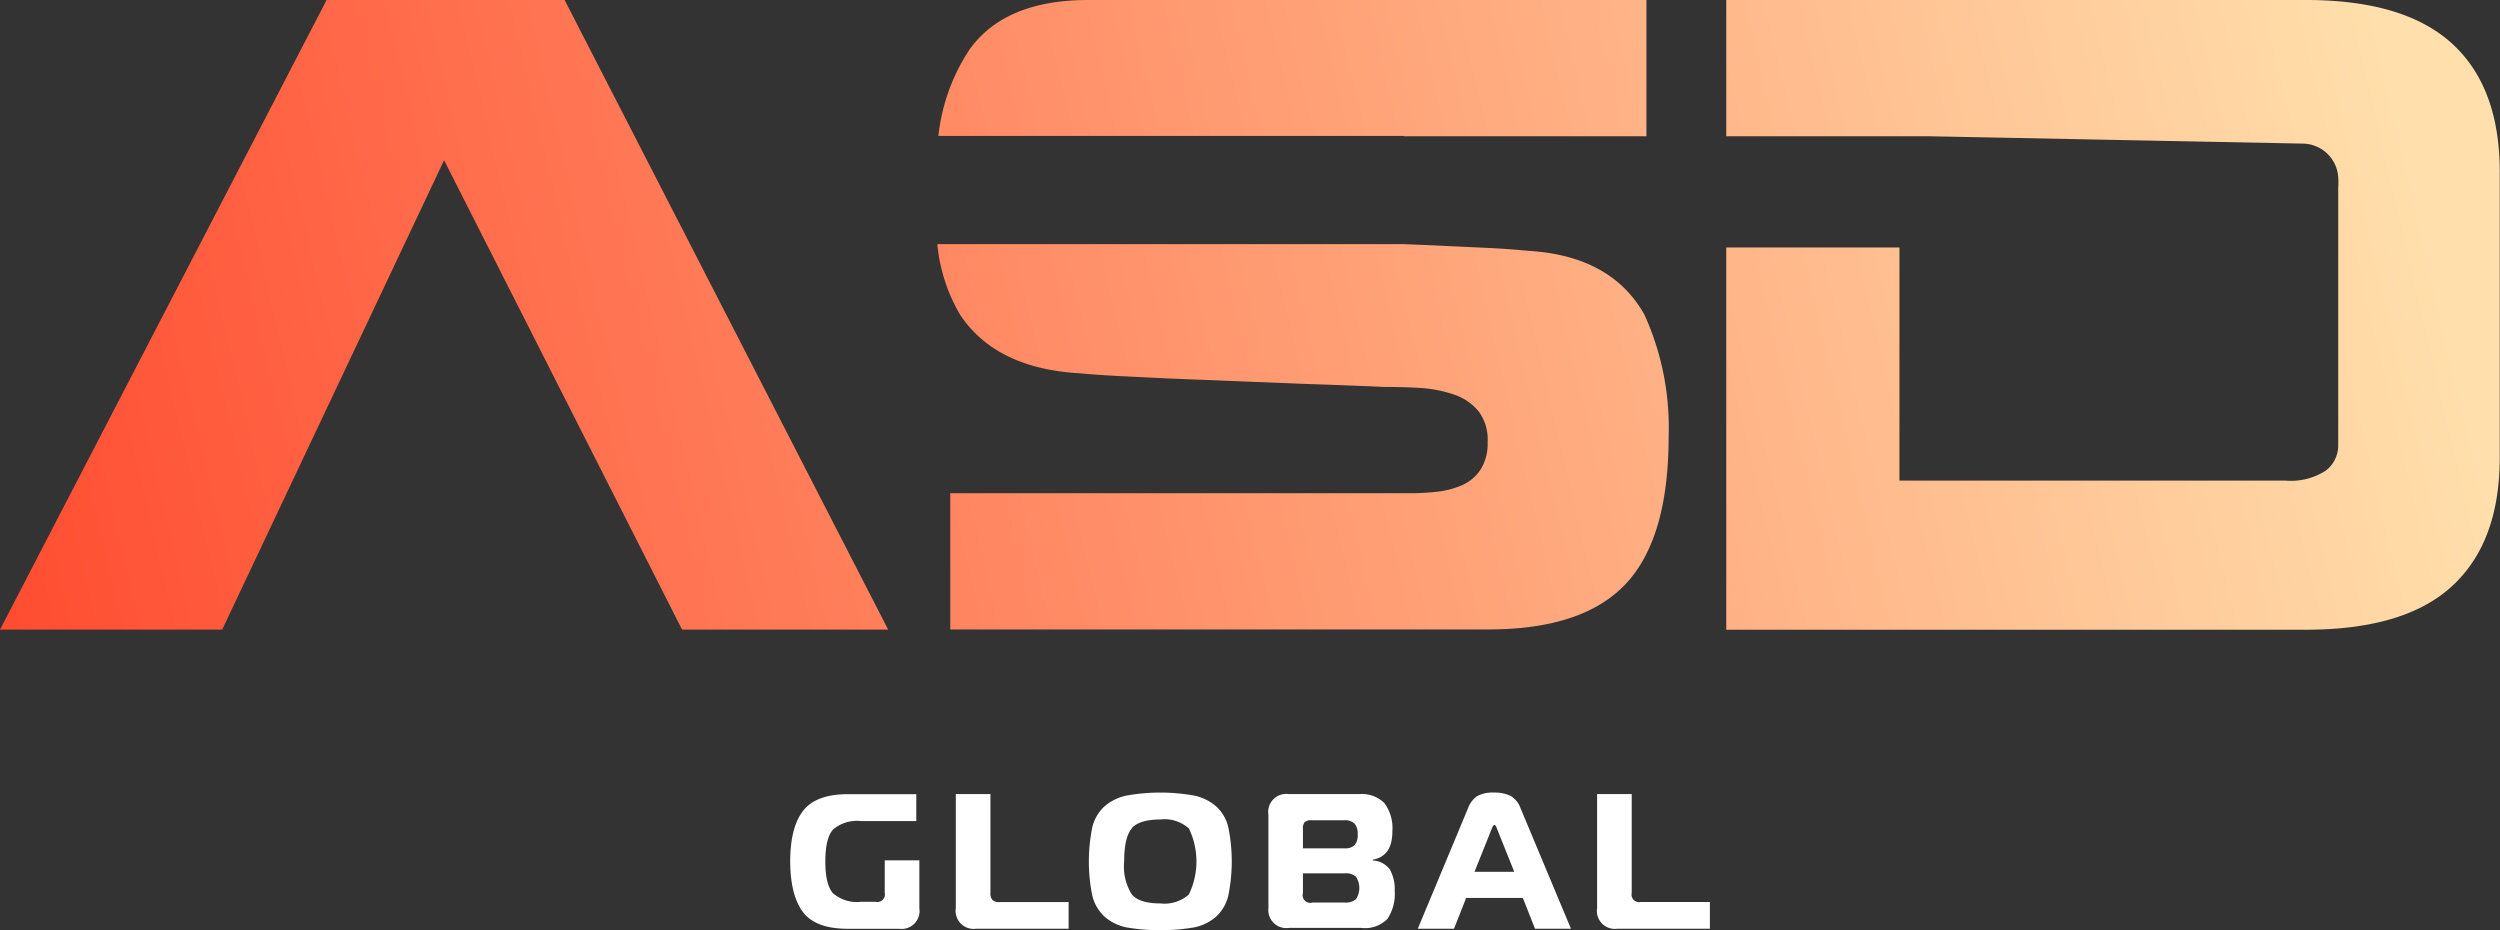 <svg width="215" height="80" viewBox="0 0 215 80" fill="none" xmlns="http://www.w3.org/2000/svg"><rect x="0" y="0" width="215" height="80" fill="#333333" stroke="none"/><g clip-path="url(#a)"><path d="M28.088 0 0 54.148h19.107L38.191 13.78l20.467 40.367h17.724L48.556 0H28.089Z" fill="url(#b)"/><path d="M120.725 11.716h20.869V0H93.579c-4.73 0-8.118 1.402-10.164 4.207a16.678 16.678 0 0 0-2.713 7.486h40.023v.023Z" fill="url(#c)"/><path d="M131.384 21.568a68.987 68.987 0 0 0-3.455-.248l-5.117-.24-2.087-.084H80.609c.201 2.145.872 4.22 1.964 6.078 2.06 3.093 5.513 4.771 10.357 5.034.958.093 2.11.17 3.455.24l4.298.209 11.277.448c3.826.132 6.145.224 6.956.27 1.353 0 2.489.04 3.424.102.922.07 1.831.258 2.705.556.83.27 1.565.772 2.118 1.446.559.767.833 1.706.773 2.653a4.172 4.172 0 0 1-.587 2.32 3.664 3.664 0 0 1-1.546 1.345c-.673.3-1.387.495-2.118.58a20.74 20.74 0 0 1-2.512.14h-39.45v11.715h46.267c5.437 0 9.381-1.31 11.834-3.928 2.453-2.62 3.679-6.846 3.679-12.682a23.453 23.453 0 0 0-2.087-10.471c-1.906-3.382-5.251-5.21-10.032-5.483Z" fill="url(#d)"/><path d="M210.888 3.758C208.152 1.253 203.96 0 198.312 0h-49.854v11.716h17.329l32.263.634a3.092 3.092 0 0 1 3.037 2.884 6 6 0 0 1 0 .89V38.24a2.716 2.716 0 0 1-1.074 2.235 5.487 5.487 0 0 1-3.424.858h-33.237V21.282h-14.894v32.874h49.854c5.669 0 9.861-1.253 12.576-3.759 2.716-2.505 4.079-6.168 4.089-10.989V14.763c0-4.836-1.363-8.504-4.089-11.005Z" fill="url(#e)"/><path d="M78.801 70.612h-4.746a3.176 3.176 0 0 0-2.411.727c-.44.487-.665 1.4-.665 2.745 0 1.346.224 2.258.665 2.745a3.179 3.179 0 0 0 2.411.727h1.26a.647.647 0 0 0 .773-.773V73.99h2.976v4.114a1.547 1.547 0 0 1-1.754 1.771h-4.39c-1.856 0-3.144-.48-3.865-1.438-.722-.96-1.088-2.408-1.098-4.346 0-1.939.366-3.387 1.098-4.346.734-.96 2.025-1.446 3.864-1.446h5.882v2.312ZM91.902 79.869h-7.946a1.546 1.546 0 0 1-1.755-1.771v-9.806h2.976v8.507a.835.835 0 0 0 .178.603c.17.136.386.2.603.178h5.944v2.289ZM96.896 68.416c1.912-.34 3.869-.34 5.781 0 .693.138 1.339.449 1.878.904a3.505 3.505 0 0 1 1.075 1.802c.402 1.954.402 3.97 0 5.924a3.558 3.558 0 0 1-1.075 1.81 4.097 4.097 0 0 1-1.878.904 17.55 17.55 0 0 1-5.781 0 4.143 4.143 0 0 1-1.879-.905 3.612 3.612 0 0 1-1.074-1.81 14.698 14.698 0 0 1 0-5.923 3.558 3.558 0 0 1 1.074-1.802 4.227 4.227 0 0 1 1.879-.904Zm.44 2.83c-.44.51-.657 1.462-.657 2.838-.101.993.13 1.991.657 2.838.433.51 1.252.773 2.45.773a3.154 3.154 0 0 0 2.458-.773 6.518 6.518 0 0 0 0-5.676 3.146 3.146 0 0 0-2.457-.773c-1.199.007-2.018.263-2.45.742v.03ZM118.051 74a1.96 1.96 0 0 1 1.476.772 3.47 3.47 0 0 1 .418 1.849 3.869 3.869 0 0 1-.627 2.405 2.717 2.717 0 0 1-2.28.773h-6.183a1.546 1.546 0 0 1-1.77-1.701v-8.02a1.55 1.55 0 0 1 1.029-1.72c.231-.079.477-.101.718-.066h6.052a2.756 2.756 0 0 1 2.172.773c.513.7.758 1.563.688 2.428 0 1.439-.565 2.243-1.685 2.437l-.008.07Zm-5.998-2.708v1.663h3.563a1.18 1.18 0 0 0 .881-.27c.203-.274.297-.613.263-.952a1.274 1.274 0 0 0-.271-.905 1.182 1.182 0 0 0-.888-.286h-2.806a.775.775 0 0 0-.588.163.78.78 0 0 0-.154.587Zm0 3.813v1.694a.652.652 0 0 0 .164.655.658.658 0 0 0 .655.164h2.76c.351.034.702-.069.981-.286a1.757 1.757 0 0 0 0-1.933 1.26 1.26 0 0 0-.92-.294h-3.64ZM121.931 79.869l4.313-10.347c.145-.42.415-.783.773-1.044a2.794 2.794 0 0 1 1.491-.317c.483-.016.962.082 1.399.286.408.243.715.624.866 1.075l4.329 10.347h-3.092l-1.044-2.645h-4.877l-1.043 2.645h-3.115Zm6.345-8.561-1.468 3.665h3.416l-1.468-3.665c-.085-.248-.163-.364-.232-.364-.07 0-.163.117-.248.364ZM147.051 79.869h-7.946a1.544 1.544 0 0 1-1.754-1.771v-9.806h2.976v8.507a.648.648 0 0 0 .773.773h5.951v2.297Z" fill="#fff"/></g><defs><linearGradient id="b" x1="-7.884" y1="41.141" x2="202.296" y2="-7.981" gradientUnits="userSpaceOnUse"><stop stop-color="#FF492E"/><stop offset="1" stop-color="#FFDFAB"/></linearGradient><linearGradient id="c" x1="-9.26" y1="35.263" x2="200.92" y2="-13.85" gradientUnits="userSpaceOnUse"><stop stop-color="#FF492E"/><stop offset="1" stop-color="#FFDFAB"/></linearGradient><linearGradient id="d" x1="-2.783" y1="62.987" x2="207.397" y2="13.873" gradientUnits="userSpaceOnUse"><stop stop-color="#FF492E"/><stop offset="1" stop-color="#FFDFAB"/></linearGradient><linearGradient id="e" x1="-1.523" y1="68.4" x2="208.665" y2="19.287" gradientUnits="userSpaceOnUse"><stop stop-color="#FF492E"/><stop offset="1" stop-color="#FFDFAB"/></linearGradient><clipPath id="a"><path fill="#fff" d="M0 0h215v80H0z"/></clipPath></defs></svg>